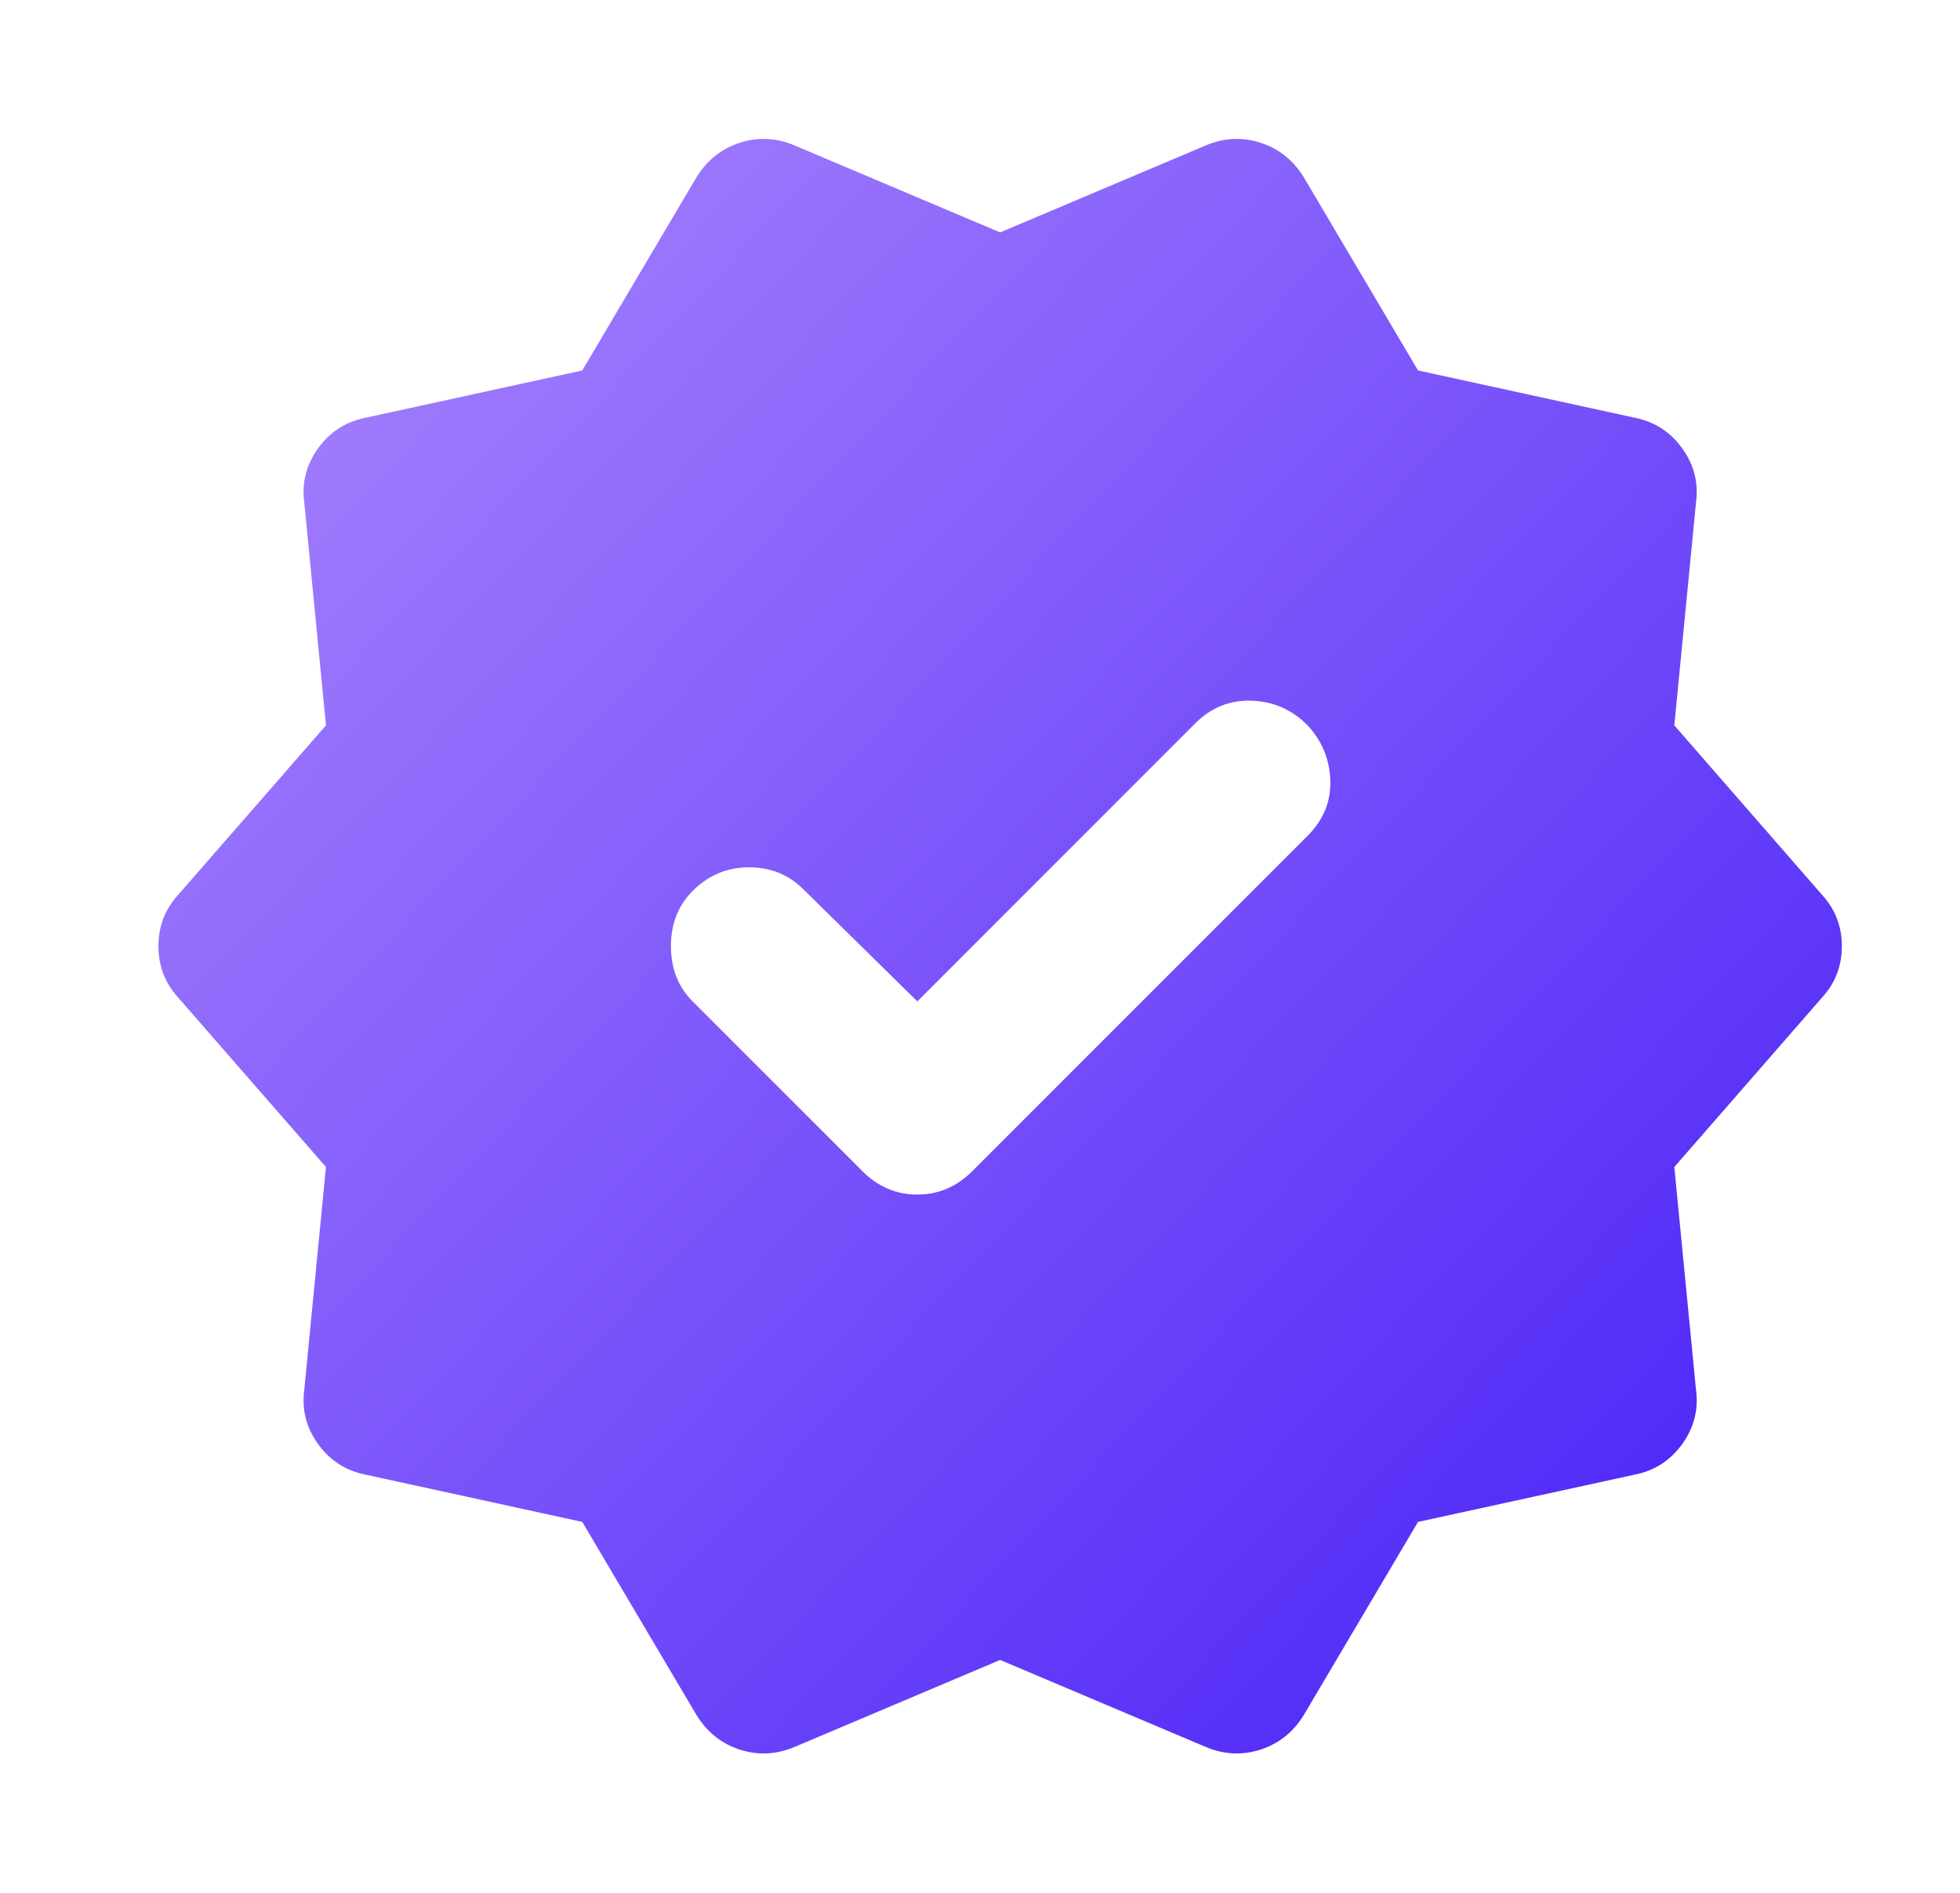<svg xmlns="http://www.w3.org/2000/svg" width="29" height="28" viewBox="0 0 29 28" fill="none"><mask id="mask0_1921_489" style="mask-type:alpha" maskUnits="userSpaceOnUse" x="0" y="0" width="29" height="28"><rect x="0.797" width="28" height="28" fill="#D9D9D9"></rect></mask><g mask="url(#mask0_1921_489)"><path d="M13.573 14.813L11.881 13.15C11.667 12.937 11.4 12.83 11.079 12.83C10.758 12.83 10.481 12.946 10.248 13.18C10.034 13.394 9.927 13.666 9.927 13.996C9.927 14.327 10.034 14.599 10.248 14.813L12.756 17.321C12.99 17.555 13.262 17.671 13.573 17.671C13.884 17.671 14.156 17.555 14.39 17.321L19.348 12.363C19.581 12.13 19.693 11.857 19.683 11.546C19.674 11.235 19.562 10.963 19.348 10.73C19.115 10.496 18.837 10.375 18.517 10.365C18.196 10.355 17.919 10.467 17.685 10.7L13.573 14.813ZM10.306 25.371L8.615 22.513L5.406 21.813C5.115 21.755 4.881 21.604 4.706 21.361C4.531 21.118 4.463 20.851 4.502 20.559L4.823 17.263L2.635 14.755C2.441 14.541 2.344 14.288 2.344 13.996C2.344 13.705 2.441 13.452 2.635 13.238L4.823 10.73L4.502 7.434C4.463 7.142 4.531 6.875 4.706 6.632C4.881 6.389 5.115 6.238 5.406 6.18L8.615 5.48L10.306 2.621C10.462 2.369 10.676 2.198 10.948 2.111C11.22 2.023 11.492 2.038 11.765 2.155L14.798 3.438L17.831 2.155C18.104 2.038 18.376 2.023 18.648 2.111C18.92 2.198 19.134 2.369 19.29 2.621L20.981 5.48L24.19 6.18C24.481 6.238 24.715 6.389 24.89 6.632C25.065 6.875 25.133 7.142 25.094 7.434L24.773 10.73L26.96 13.238C27.155 13.452 27.252 13.705 27.252 13.996C27.252 14.288 27.155 14.541 26.96 14.755L24.773 17.263L25.094 20.559C25.133 20.851 25.065 21.118 24.89 21.361C24.715 21.604 24.481 21.755 24.19 21.813L20.981 22.513L19.29 25.371C19.134 25.624 18.92 25.794 18.648 25.882C18.376 25.969 18.104 25.955 17.831 25.838L14.798 24.555L11.765 25.838C11.492 25.955 11.22 25.969 10.948 25.882C10.676 25.794 10.462 25.624 10.306 25.371Z" fill="url(#paint0_linear_1921_489)"></path></g><defs><linearGradient id="paint0_linear_1921_489" x1="2.002" y1="1.997" x2="27.502" y2="25.997" gradientUnits="userSpaceOnUse"><stop stop-color="#AE8AFD"></stop><stop offset="1" stop-color="#431BF7"></stop></linearGradient></defs></svg>